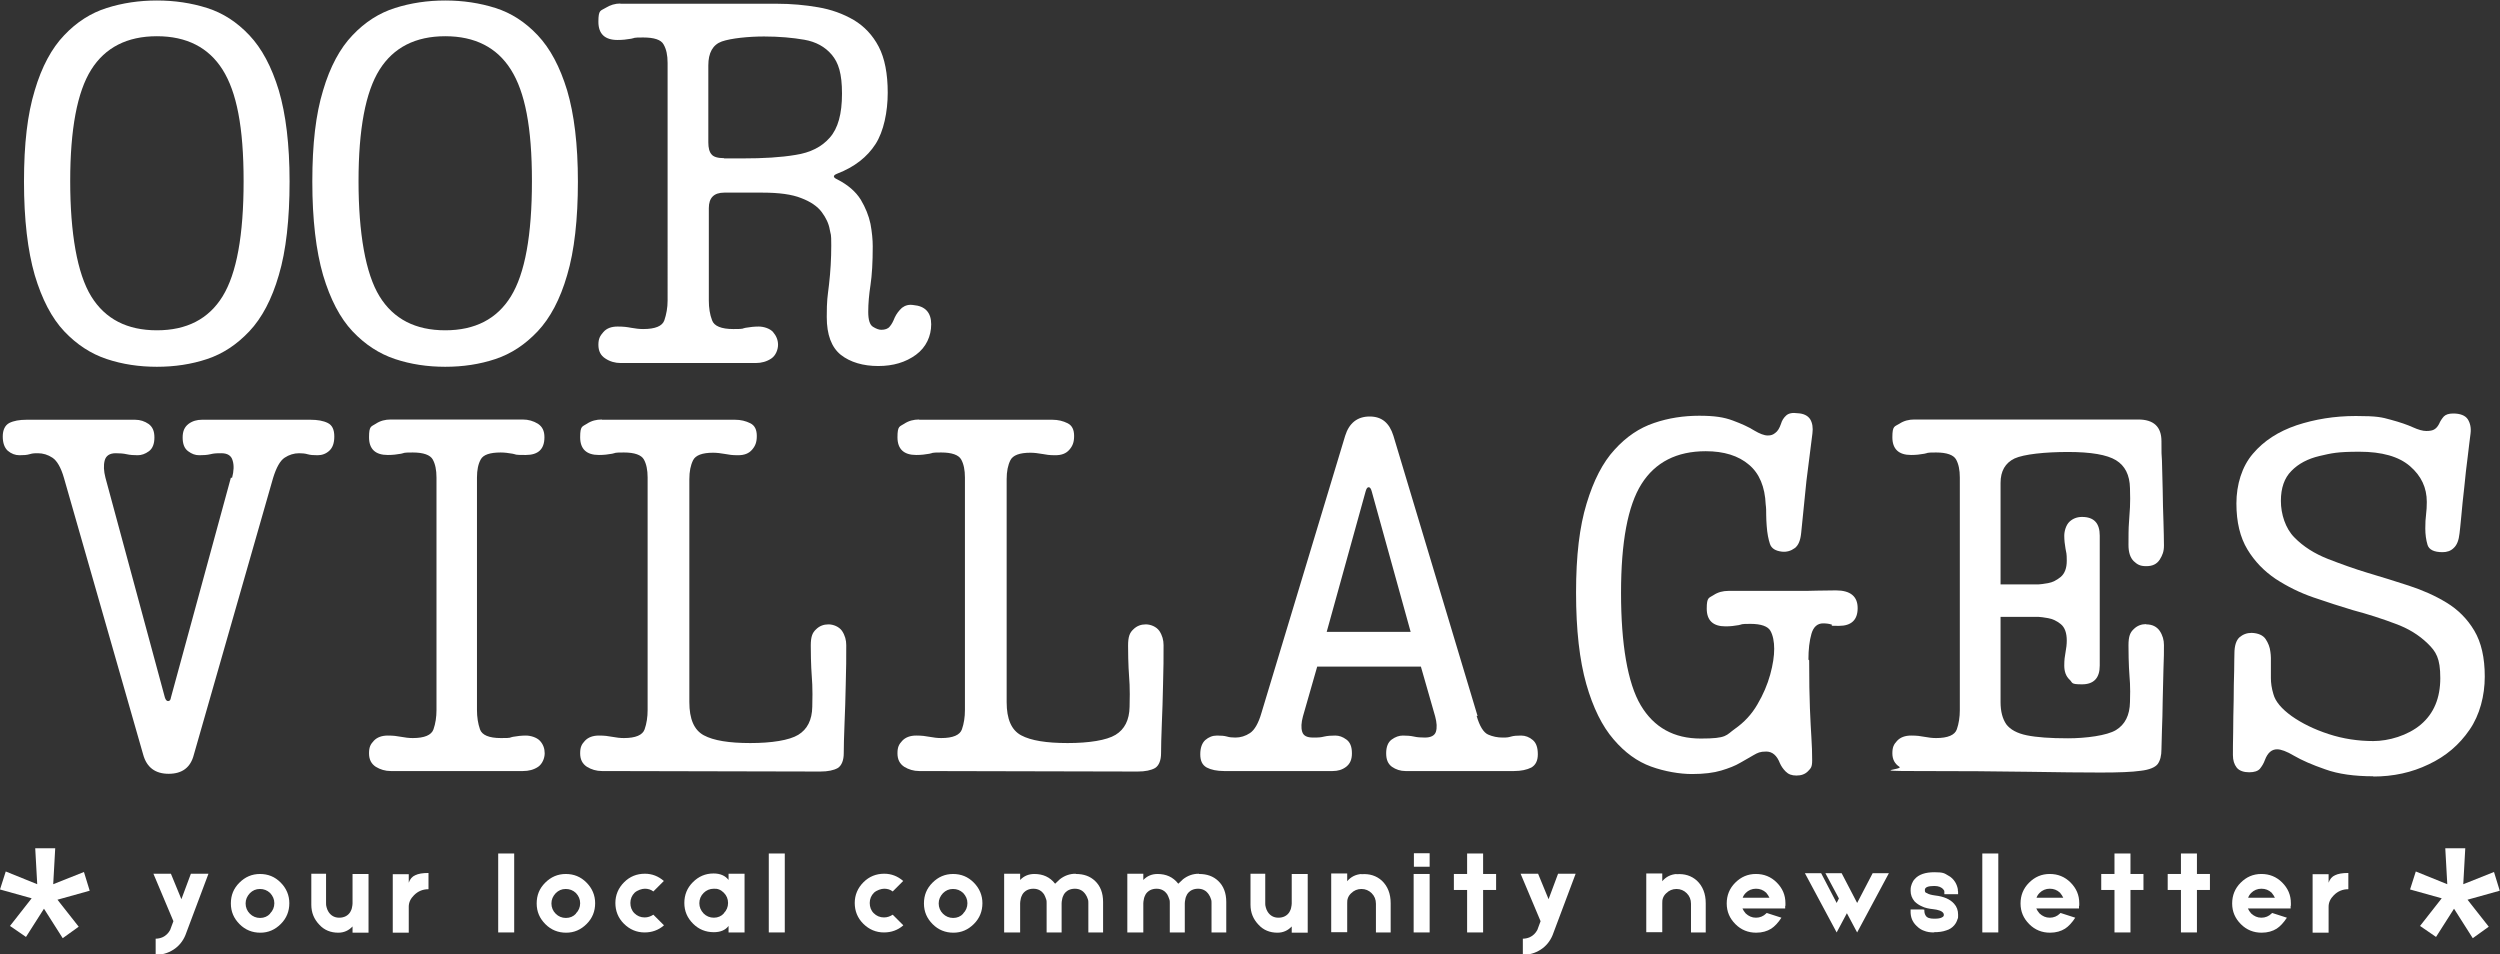 <?xml version="1.0" encoding="UTF-8" standalone="no"?>
<svg xmlns="http://www.w3.org/2000/svg" xmlns:xlink="http://www.w3.org/1999/xlink" id="Layer_1" version="1.1" viewBox="0 0 1000.6 382" width="1000.6" height="382">
  <rect x="0" y="0" width="1000.6" height="382" fill="#333333" stroke="none"/>
  <defs>
    <style>
      .st0 {
        fill: #fff;
      }

      .st1 {
        fill: none;
      }

      .st2 {
        clip-path: url(#clippath-1);
      }

      .st3 {
        clip-path: url(#clippath);
      }
    </style>
    <clipPath id="clippath">
      <rect class="st1" y="339.5" width="36" height="36"></rect>
    </clipPath>
    <clipPath id="clippath-1">
      <rect class="st1" x="964.6" y="339.5" width="36" height="36"></rect>
    </clipPath>
  </defs>
  <g id="_x39_88124b968">
    <path class="st0" d="M62.8,146.8c-7.1,0-13.8-1-20.1-3.1-6.3-2.1-12-5.8-17-11.1-5-5.3-8.9-12.8-11.8-22.5-2.8-9.7-4.3-22.2-4.3-37.4s1.4-27,4.3-36.5c2.8-9.5,6.8-16.9,11.8-22.1,5-5.3,10.7-8.9,17-10.9,6.3-2,13-3,20.1-3s13.8,1,20.1,3c6.3,2,11.9,5.6,16.9,10.9,5,5.3,8.9,12.6,11.8,22.1,2.8,9.5,4.3,21.6,4.3,36.5s-1.4,27.7-4.3,37.4c-2.8,9.7-6.8,17.2-11.8,22.5-5,5.3-10.6,9-16.9,11.1-6.3,2.1-13,3.1-20.1,3.1ZM62.8,132.2c11.9,0,20.7-4.5,26.3-13.6,5.6-9.1,8.4-24.4,8.4-46.1s-2.8-35.7-8.4-44.6c-5.6-8.9-14.4-13.4-26.3-13.4s-20.7,4.5-26.3,13.4c-5.6,8.9-8.4,23.8-8.4,44.6s2.8,37,8.4,46.1c5.6,9.1,14.4,13.6,26.3,13.6Z"></path>
    <path class="st0" d="M178.2,146.8c-7.1,0-13.8-1-20.1-3.1-6.3-2.1-12-5.8-17-11.1-5-5.3-8.9-12.8-11.8-22.5-2.8-9.7-4.3-22.2-4.3-37.4s1.4-27,4.3-36.5c2.8-9.5,6.8-16.9,11.8-22.1,5-5.3,10.7-8.9,17-10.9,6.3-2,13-3,20.1-3s13.8,1,20.1,3c6.3,2,11.9,5.6,16.9,10.9,5,5.3,8.9,12.6,11.8,22.1,2.8,9.5,4.3,21.6,4.3,36.5s-1.4,27.7-4.3,37.4c-2.8,9.7-6.8,17.2-11.8,22.5-5,5.3-10.6,9-16.9,11.1-6.3,2.1-13,3.1-20.1,3.1ZM178.2,132.2c11.9,0,20.7-4.5,26.3-13.6,5.6-9.1,8.4-24.4,8.4-46.1s-2.8-35.7-8.4-44.6c-5.6-8.9-14.4-13.4-26.3-13.4s-20.7,4.5-26.3,13.4c-5.6,8.9-8.4,23.8-8.4,44.6s2.8,37,8.4,46.1c5.6,9.1,14.4,13.6,26.3,13.6Z"></path>
    <path class="st0" d="M248.2,1.5h62.8c5.7,0,11.2.5,16.4,1.4,5.3.9,10,2.6,14.3,5.1,4.2,2.5,7.6,6.1,10,10.7,2.4,4.6,3.6,10.8,3.6,18.4s-1.6,15.5-4.9,20.6c-3.3,5.1-8.3,9.1-15.3,11.8-1.8.7-1.8,1.5,0,2.3,4.3,2.2,7.4,4.9,9.4,8.1,1.9,3.2,3.2,6.4,3.9,9.7.6,3.3.9,6.3.9,9,0,6.4-.3,11.5-.9,15.5-.6,3.9-.9,7.5-.9,10.7s.6,5.2,1.9,6c1.3.8,2.4,1.2,3.3,1.2,1.5,0,2.7-.4,3.4-1.3.8-.9,1.4-2.1,2-3.6.7-1.5,1.7-2.8,2.9-3.9,1.3-1,2.8-1.4,4.6-1.1,4.7.4,7.1,3,7.1,7.7s-2,9.2-6.1,12.2c-4.1,3-9.1,4.5-15.1,4.5s-11.2-1.5-15-4.5c-3.7-3-5.6-8-5.6-15.1s.3-7.8.9-13c.6-5.2.9-10.4.9-15.7s-.2-3.9-.6-6.3c-.4-2.4-1.5-4.7-3.2-7-1.7-2.3-4.5-4.2-8.2-5.6-3.7-1.5-8.9-2.2-15.6-2.2h-15.2c-4.2,0-6.2,2.1-6.2,6.2v37c0,2.9.4,5.6,1.3,7.9.8,2.3,3.7,3.5,8.5,3.5s3.2-.2,4.9-.5c1.7-.3,3.5-.5,5.3-.5s4.4.7,5.7,2.2c1.3,1.5,2,3.2,2,5.1s-.9,4.3-2.7,5.5c-1.8,1.2-3.9,1.8-6.2,1.8h-54.1c-2.2,0-4.3-.6-6.1-1.8-1.9-1.2-2.8-3-2.8-5.5s.7-3.6,2-5.1c1.3-1.5,3.2-2.2,5.7-2.2s3.8.2,5.4.5c1.7.3,3.3.5,4.8.5,4.9,0,7.7-1.2,8.5-3.5.8-2.4,1.3-5,1.3-7.9V25.2c0-3.1-.5-5.5-1.6-7.4-1-1.9-3.8-2.8-8.2-2.8s-3.1.2-4.8.5c-1.7.3-3.5.5-5.4.5-5.1,0-7.7-2.4-7.7-7.3s.9-4.3,2.8-5.5c1.9-1.2,3.9-1.8,6.1-1.8ZM289.8,63.4h7.5c8.2,0,15.2-.4,21.1-1.4,5.9-.9,10.5-3.2,13.7-6.9,3.3-3.7,4.9-9.5,4.9-17.6s-1.4-12.4-4.1-15.6c-2.7-3.2-6.4-5.2-11-6-4.6-.8-10-1.3-16.1-1.3s-13.2.7-16.9,2c-3.6,1.3-5.4,4.5-5.4,9.6v30.8c0,2.2.4,3.8,1.3,4.8.8,1,2.5,1.5,5,1.5Z"></path>
    <g class="st3">
      <path class="st0" d="M12.9,359.6L0,356l2.3-7.2,12.6,5.1-.8-14.4h8l-.8,14.4,12.3-4.9,2.3,7.5-12.9,3.6,8.5,10.8-6.4,4.6-7.5-11.8-7.2,11.3-6.4-4.4,8.7-11.1Z"></path>
    </g>
    <path class="st0" d="M92.9,191.2c.7-2.7.8-5,.2-6.9-.5-1.9-2-2.9-4.5-2.9s-3.1.1-4.4.4c-1.3.3-2.7.4-4.4.4s-3-.5-4.5-1.6c-1.5-1.1-2.2-2.9-2.2-5.5s.8-4.2,2.3-5.4c1.6-1.2,3.4-1.7,5.4-1.7h43.5c2.8,0,5.1.4,6.9,1.3,1.8.9,2.6,2.7,2.6,5.4s-.7,4.5-2,5.7c-1.3,1.2-2.9,1.8-4.7,1.8s-2.9-.1-4-.4c-1-.3-2.1-.4-3.4-.4-2,0-4,.6-5.8,1.8-1.8,1.2-3.3,3.9-4.6,8.1l-31.7,110.7c-1.3,5.2-4.7,7.7-10.1,7.7s-8.8-2.6-10.2-7.7l-31.7-110.7c-1.2-4.2-2.8-6.9-4.6-8.1-1.8-1.2-3.8-1.8-5.8-1.8s-2.3.1-3.4.4c-1,.3-2.3.4-4,.4s-3.3-.6-4.7-1.8c-1.3-1.2-2-3.1-2-5.7s.9-4.5,2.6-5.4c1.8-.9,4.1-1.3,6.9-1.3h43.5c2,0,3.8.6,5.4,1.7,1.6,1.2,2.3,2.9,2.3,5.4s-.7,4.4-2.2,5.5c-1.5,1.1-3,1.6-4.5,1.6s-3.1-.1-4.4-.4c-1.3-.3-2.8-.4-4.4-.4-2.4,0-3.9,1-4.4,2.9-.5,1.9-.4,4.2.3,6.9l23.8,88c.3.9.7,1.4,1.3,1.4s1-.5,1.1-1.4l24-88Z"></path>
    <path class="st0" d="M156.4,308.6c-2.2,0-4.2-.6-6-1.7-1.8-1.2-2.7-2.9-2.7-5.4s.6-3.6,1.9-5c1.3-1.4,3.2-2.1,5.6-2.1s3.6.2,5.3.5c1.6.3,3.2.5,4.7.5,4.7,0,7.5-1.2,8.3-3.5.8-2.3,1.2-4.9,1.2-7.7v-93.1c0-3-.5-5.4-1.5-7.2-1-1.8-3.7-2.8-8-2.8s-3.1.2-4.7.5c-1.6.3-3.4.5-5.3.5-5,0-7.5-2.4-7.5-7.1s.9-4.2,2.7-5.4c1.8-1.2,3.8-1.7,6-1.7h52.8c2.3,0,4.3.6,6.1,1.7,1.8,1.2,2.6,2.9,2.6,5.4,0,4.8-2.5,7.1-7.5,7.1s-3.5-.2-5.2-.5c-1.7-.3-3.3-.5-4.8-.5-4.3,0-7,.9-8,2.8-1,1.8-1.5,4.2-1.5,7.2v93.1c0,2.8.4,5.4,1.2,7.7.8,2.3,3.6,3.5,8.4,3.5s3.1-.2,4.8-.5c1.7-.3,3.4-.5,5.2-.5s4.3.7,5.6,2.1c1.3,1.4,1.9,3.1,1.9,5s-.9,4.2-2.6,5.4c-1.8,1.2-3.8,1.7-6.1,1.7h-52.8Z"></path>
    <path class="st0" d="M240.9,168h53.3c2.3,0,4.3.5,6.1,1.4,1.8.9,2.6,2.6,2.6,5.1s-.6,4-1.9,5.5c-1.3,1.5-3.1,2.2-5.6,2.2s-3.5-.2-5.2-.5c-1.7-.3-3.3-.5-4.8-.5-4.3,0-7,1-8,3-1,2-1.5,4.5-1.5,7.6v89.2c0,6.8,1.9,11.2,5.8,13.3,3.9,2.1,10.1,3.1,18.6,3.1s15.6-1.1,19.2-3.3c3.6-2.2,5.5-5.9,5.6-11.2.1-3.8.1-6.8,0-8.9-.1-2.2-.3-4.4-.4-6.6-.1-2.2-.2-5.3-.2-9s.7-5.2,2.1-6.5c1.4-1.4,3.1-2,5-2s4.2.9,5.4,2.6c1.2,1.8,1.7,3.7,1.7,5.7,0,4.6,0,9.8-.2,15.6-.1,5.8-.3,11.1-.5,16.1-.2,5-.3,8.9-.3,11.6s-.8,4.9-2.4,5.9c-1.6.9-3.9,1.4-7,1.4l-87.4-.2c-2.2,0-4.2-.6-6-1.7-1.8-1.2-2.7-2.9-2.7-5.4s.6-3.6,1.9-5c1.3-1.4,3.2-2.1,5.6-2.1s3.6.2,5.3.5c1.6.3,3.2.5,4.7.5,4.7,0,7.5-1.2,8.3-3.5.8-2.3,1.2-4.9,1.2-7.7v-93.1c0-3-.5-5.4-1.5-7.2-1-1.8-3.7-2.8-8-2.8s-3.1.2-4.7.5c-1.6.3-3.4.5-5.3.5-5,0-7.5-2.4-7.5-7.1s.9-4.2,2.7-5.4c1.8-1.2,3.8-1.7,6-1.7Z"></path>
    <path class="st0" d="M367.9,168h53.3c2.3,0,4.3.5,6.1,1.4,1.8.9,2.6,2.6,2.6,5.1s-.6,4-1.9,5.5c-1.3,1.5-3.1,2.2-5.6,2.2s-3.5-.2-5.2-.5c-1.7-.3-3.3-.5-4.8-.5-4.3,0-7,1-8,3-1,2-1.5,4.5-1.5,7.6v89.2c0,6.8,1.9,11.2,5.8,13.3,3.9,2.1,10.1,3.1,18.6,3.1s15.6-1.1,19.2-3.3c3.6-2.2,5.5-5.9,5.6-11.2.1-3.8.1-6.8,0-8.9-.1-2.2-.3-4.4-.4-6.6-.1-2.2-.2-5.3-.2-9s.7-5.2,2.1-6.5c1.4-1.4,3.1-2,5-2s4.2.9,5.4,2.6c1.2,1.8,1.7,3.7,1.7,5.7,0,4.6,0,9.8-.2,15.6-.1,5.8-.3,11.1-.5,16.1-.2,5-.3,8.9-.3,11.6s-.8,4.9-2.4,5.9c-1.6.9-3.9,1.4-7,1.4l-87.4-.2c-2.2,0-4.2-.6-6-1.7-1.8-1.2-2.7-2.9-2.7-5.4s.6-3.6,1.9-5c1.3-1.4,3.2-2.1,5.6-2.1s3.6.2,5.3.5c1.6.3,3.2.5,4.7.5,4.7,0,7.5-1.2,8.3-3.5.8-2.3,1.2-4.9,1.2-7.7v-93.1c0-3-.5-5.4-1.5-7.2-1-1.8-3.7-2.8-8-2.8s-3.1.2-4.7.5c-1.6.3-3.4.5-5.3.5-5,0-7.5-2.4-7.5-7.1s.9-4.2,2.7-5.4c1.8-1.2,3.8-1.7,6-1.7Z"></path>
    <path class="st0" d="M591,286.5c1.2,4.2,2.8,6.7,4.6,7.5,1.8.8,3.8,1.2,5.8,1.2s2.3-.1,3.4-.4c1-.3,2.3-.4,4-.4s3.3.6,4.7,1.8c1.4,1.2,2,3.1,2,5.7s-.9,4.3-2.6,5.3c-1.8.9-4.1,1.4-6.9,1.4h-43.5c-2,0-3.8-.6-5.4-1.7-1.6-1.2-2.3-2.9-2.3-5.4s.7-4.4,2.2-5.5c1.5-1.1,3-1.6,4.5-1.6s3.1.1,4.4.4c1.3.3,2.8.4,4.4.4,2.4,0,3.9-.8,4.4-2.3.5-1.6.4-3.6-.3-6.2l-5.7-19.9h-41.5l-5.7,19.9c-.7,2.6-.8,4.6-.3,6.2.5,1.6,1.9,2.3,4.4,2.3s3.1-.1,4.4-.4c1.3-.3,2.8-.4,4.4-.4s3,.5,4.5,1.6c1.5,1.1,2.2,2.9,2.2,5.5s-.8,4.2-2.3,5.4c-1.6,1.2-3.3,1.7-5.4,1.7h-43.5c-2.8,0-5.2-.5-6.9-1.4-1.8-1-2.6-2.7-2.6-5.3s.7-4.5,2-5.7c1.4-1.2,2.9-1.8,4.7-1.8s2.9.1,4,.4c1,.3,2.1.4,3.4.4,2,0,4-.6,5.8-1.8,1.8-1.2,3.4-3.9,4.6-8.1l33.5-110.9c1.6-5.1,4.9-7.7,9.8-7.7s7.9,2.6,9.5,7.7l33.7,112.2ZM530.9,252.9h33.7l-15.6-56.3c-.3-1.1-.7-1.6-1.2-1.6s-.9.5-1.2,1.6l-15.6,56.3Z"></path>
    <path class="st0" d="M724.1,264.3c0,8,.1,14.4.3,19.2.2,4.8.4,8.7.6,11.8.2,3,.3,6.1.3,9s-.6,3.2-1.7,4.4c-1.2,1.2-2.7,1.7-4.6,1.7s-3.2-.5-4.3-1.6-1.8-2.2-2.3-3.3c-1.2-3.1-3-4.7-5.5-4.7s-3.4.5-5,1.4c-1.6.9-3.4,2-5.4,3.1-2,1.2-4.6,2.2-7.6,3.1-3,.9-6.9,1.4-11.7,1.4s-10.9-1-16.4-3c-5.5-2-10.5-5.6-15-10.9-4.5-5.2-8.2-12.6-10.9-22.1-2.7-9.5-4.1-21.7-4.1-36.6s1.4-26.4,4.2-35.6c2.8-9.3,6.5-16.5,11.2-21.6,4.7-5.2,9.9-8.7,15.8-10.7,5.8-2,11.9-2.9,18.1-2.9s9.9.6,13.4,1.9c3.5,1.3,6.4,2.6,8.6,4,2.2,1.3,4,2,5.4,2s2.1-.3,3-1c1-.7,1.7-1.9,2.3-3.6.4-1.4,1.1-2.5,2.1-3.4,1-.9,2.5-1.2,4.6-.9,2.4.1,4.1,1,5,2.4.9,1.5,1.2,3.4.9,5.7-.8,6.1-1.6,12.4-2.4,19-.7,6.6-1.4,13.5-2.1,20.8-.3,3-1.1,5-2.6,6.1-1.5,1.1-3.2,1.6-5.1,1.4-2.6-.3-4.2-1.3-4.8-3.1-.6-1.8-1.1-4.2-1.3-7.2-.1-1.5-.2-2.9-.2-4.4s0-2.8-.2-4.2c-.3-7-2.5-12.4-6.7-15.9-4.2-3.6-10-5.4-17.3-5.4-11.6,0-20.2,4.4-25.7,13.1-5.5,8.7-8.2,23.3-8.2,43.6s2.6,36.1,7.9,45c5.3,8.9,13.3,13.3,24,13.3s10-1.3,13.7-3.9c3.7-2.6,6.7-5.8,9-9.8,2.3-3.9,4-7.9,5.1-11.9,1.1-4,1.6-7.4,1.6-10.3s-.5-5.4-1.5-7.2c-1-1.8-3.7-2.8-8-2.8s-3.1.2-4.7.5c-1.6.3-3.4.5-5.3.5-5,0-7.5-2.4-7.5-7.1s.9-4.2,2.7-5.4c1.8-1.2,3.8-1.7,6-1.7h26.4c3.9,0,7,0,9.1-.1,2.2,0,4.7-.1,7.5-.1,5.8,0,8.7,2.4,8.7,7.1s-2.5,7.1-7.5,7.1-2-.2-2.9-.5c-.8-.3-2-.5-3.4-.5-2.3,0-3.9,1.4-4.7,4.2-.8,2.8-1.2,6.2-1.2,10.3Z"></path>
    <path class="st0" d="M859,249.9c2.4,0,4.2.9,5.4,2.6,1.2,1.8,1.7,3.7,1.7,5.7s0,5.7-.2,9.7c-.1,4-.2,8.1-.3,12.5,0,4.3-.2,8.3-.3,11.9-.1,3.6-.2,6.1-.2,7.6,0,2.6-.5,4.5-1.5,5.9-1,1.3-3.3,2.3-6.8,2.7-3.5.5-8.9.7-16,.7s-16.8-.1-28.9-.3c-12.1-.2-27.3-.3-45.7-.3s-4.2-.6-6-1.7c-1.8-1.2-2.8-2.9-2.8-5.4s.6-3.6,1.9-5c1.3-1.4,3.2-2.1,5.6-2.1s3.7.2,5.3.5c1.6.3,3.2.5,4.7.5,4.7,0,7.5-1.2,8.3-3.5.8-2.3,1.2-4.9,1.2-7.7v-93.1c0-3-.5-5.4-1.5-7.2-1-1.8-3.7-2.8-8-2.8s-3,.2-4.7.5c-1.6.3-3.4.5-5.3.5-5,0-7.5-2.4-7.5-7.1s.9-4.2,2.8-5.4c1.8-1.2,3.8-1.7,6-1.7h89.6c6.2,0,9.3,2.9,9.3,8.7s0,4.2.2,7.8c.1,3.6.2,7.5.3,11.9,0,4.3.2,8.5.3,12.4.1,3.9.2,7.1.2,9.6s-.6,3.9-1.7,5.7c-1.2,1.8-2.9,2.6-5.4,2.6s-3.6-.7-5-2c-1.4-1.4-2.1-3.5-2.1-6.5s0-6.9.2-9c.1-2.1.3-4.1.4-6.1.1-2,.1-4.5,0-7.6-.1-5.3-2-9-5.6-11.2-3.6-2.2-10-3.3-19.2-3.3s-17.7.9-21.4,2.6c-3.7,1.8-5.6,5-5.6,9.8v40.6h15.2c.7,0,1.9-.2,3.8-.5,1.8-.3,3.5-1.2,5.1-2.5,1.6-1.4,2.4-3.5,2.4-6.5s-.2-3.1-.5-4.8c-.3-1.7-.5-3.4-.5-5.2s.7-4.3,2.1-5.6c1.4-1.3,3.1-1.9,5-1.9,4.8,0,7.1,2.5,7.1,7.5v52c0,5-2.4,7.5-7.1,7.5s-3.6-.6-5-1.9c-1.4-1.3-2.1-3.2-2.1-5.6s.2-3.6.5-5.3c.3-1.6.5-3.2.5-4.7,0-3.1-.8-5.3-2.4-6.6-1.6-1.3-3.3-2.1-5.1-2.4-1.8-.3-3.1-.5-3.8-.5h-15.2v34.1c0,3.8.8,6.7,2.3,8.9,1.6,2.1,4.3,3.6,8.2,4.4,3.9.8,9.4,1.2,16.5,1.2s15.6-1.1,19.2-3.3c3.6-2.2,5.5-5.9,5.6-11.2.1-3.1.1-5.6,0-7.5-.1-1.9-.3-4-.4-6.2-.1-2.2-.2-5.3-.2-9s.7-5.2,2.1-6.5c1.4-1.4,3.1-2,5-2Z"></path>
    <path class="st0" d="M950,310.7c-7.7,0-14.2-.9-19.4-2.8-5.2-1.8-9.3-3.6-12.4-5.4-3-1.8-5.3-2.6-6.8-2.6-2.2,0-3.8,1.4-4.9,4.3-.5,1.4-1.2,2.5-2,3.5-.8.9-2.2,1.4-4.3,1.4s-4-.6-5-1.9c-1-1.3-1.5-2.9-1.5-5s0-5.1.1-9.1c0-4.1.1-8.3.2-12.7,0-4.4.1-8.4.2-11.9,0-3.5.1-5.8.1-6.9,0-3.1.7-5.3,2-6.5,1.4-1.2,3-1.8,4.9-1.8,2.7.1,4.6,1,5.6,2.5,1,1.5,1.7,3.2,1.9,5.1.1.8.2,1.6.2,2.4v8.1c0,2,.3,4.1,1,6.4.8,3,3.3,5.9,7.3,8.8,4.1,2.9,9,5.3,14.8,7.2,5.8,1.9,11.8,2.8,17.9,2.8s13.8-2.2,19-6.6c5.2-4.4,7.8-10.6,7.8-18.6s-1.7-10.6-5.1-13.9c-3.4-3.3-7.7-6-13-7.9-5.3-2-10.9-3.8-16.9-5.4-5-1.5-10.3-3.2-15.8-5.1-5.5-1.9-10.5-4.4-15.1-7.4-4.6-3.1-8.4-7-11.3-11.8-2.9-4.8-4.4-10.9-4.4-18.4s2.2-14.8,6.6-19.9c4.4-5.2,10.2-8.9,17.5-11.4,7.3-2.4,15.1-3.7,23.7-3.7s10.4.5,14,1.5c3.7,1,6.6,2,8.8,3,2.2,1,4,1.5,5.4,1.5s2.6-.2,3.3-.7c.8-.5,1.3-1.2,1.8-2.1.5-1.2,1.2-2.2,1.9-3,.8-.8,2-1.2,3.8-1.2,2.8,0,4.8.8,5.8,2.3,1,1.6,1.4,3.5,1.1,5.8-.3,2-.6,5-1.1,9-.5,3.9-1,8-1.4,12.4-.5,4.3-.9,8.2-1.2,11.7s-.6,5.7-.7,6.8c-.3,2.7-1,4.6-2.3,5.8-1.2,1.2-2.7,1.7-4.5,1.7-3.4,0-5.4-1-6-2.9-.6-2-.9-4.2-.9-6.6s.1-3.9.3-5.5.3-3.3.3-5.1c0-5.7-2.2-10.4-6.7-14.3-4.5-3.9-11.3-5.8-20.3-5.8s-11.1.6-15.9,1.7c-4.7,1.1-8.5,3.1-11.3,6-2.8,2.8-4.2,6.8-4.2,12s1.8,11,5.4,14.6c3.6,3.7,8.1,6.5,13.4,8.6,5.4,2.1,10.7,4,16,5.6,5.4,1.6,10.9,3.3,16.4,5.1,5.5,1.8,10.5,4,15.1,6.8,4.6,2.8,8.3,6.5,11.1,11.2,2.8,4.7,4.2,10.8,4.2,18.4s-2,15.4-6.1,21.3c-4.1,6-9.5,10.6-16.3,13.8-6.8,3.3-14.2,4.9-22.3,4.9Z"></path>
    <path class="st0" d="M83.4,349.8l-9.2,24.5c-1,2.4-2.6,4.4-4.8,5.8-2.2,1.4-4.6,2.1-7.1,2v-6.4c.9,0,1.9-.2,2.8-.6,1.3-.6,2.3-1.6,3-2.9l1.3-3.5-8-19h7l4.2,10.2,3.8-10.2h7Z"></path>
    <path class="st0" d="M104,349.8c3.3,0,6,1.1,8.3,3.4,2.3,2.3,3.5,5.1,3.5,8.3,0,3.2-1.1,6-3.4,8.3-2.3,2.3-5,3.5-8.2,3.5-3.2,0-6-1.1-8.3-3.4-2.3-2.3-3.5-5-3.5-8.3,0-3.3,1.1-6,3.4-8.3,2.3-2.3,5-3.5,8.3-3.5ZM108.1,365.6c1.1-1.1,1.7-2.5,1.7-4.1s-.6-2.9-1.7-4.1c-1.2-1.1-2.5-1.6-4.1-1.6s-2.9.6-4,1.7c-1.1,1.2-1.7,2.5-1.7,4.1s.6,3,1.7,4.1c1.1,1.1,2.5,1.7,4.1,1.7,1.6,0,3-.6,4-1.7Z"></path>
    <path class="st0" d="M124.6,349.7h5.9v11.8c0,.5,0,1,.2,1.6.2.7.4,1.3.8,1.9,1,1.5,2.4,2.3,4.3,2.3s3.5-.8,4.4-2.3c.3-.5.6-1.2.7-1.9.1-.5.2-1,.2-1.5v-11.8h6.4v23.5h-6.4v-2.5c-1.5,1.6-3.4,2.5-5.7,2.5-3,0-5.6-1-7.6-3.2-2.1-2.2-3.2-4.8-3.2-8v-12.3Z"></path>
    <path class="st0" d="M163.6,353.3c.5-1.5,1.4-2.5,2.6-3,1.2-.6,2.9-.9,5.3-.9v6.5c-2.3,0-4.2.8-5.8,2.4-1.4,1.4-2.1,2.9-2.1,4.6v10.4h-6.4v-23.4h6.4v3.5Z"></path>
    <path class="st0" d="M179.3,373.2"></path>
    <path class="st0" d="M205.8,341.6v31.6h-6.4v-31.6h6.4Z"></path>
    <path class="st0" d="M226.4,349.8c3.3,0,6,1.1,8.3,3.4,2.3,2.3,3.5,5.1,3.5,8.3,0,3.2-1.1,6-3.4,8.3-2.3,2.3-5,3.5-8.2,3.5-3.2,0-6-1.1-8.3-3.4-2.3-2.3-3.5-5-3.5-8.3,0-3.3,1.1-6,3.4-8.3,2.3-2.3,5-3.5,8.3-3.5ZM230.5,365.6c1.1-1.1,1.7-2.5,1.7-4.1s-.6-2.9-1.7-4.1c-1.2-1.1-2.5-1.6-4.1-1.6s-2.9.6-4,1.7c-1.1,1.2-1.7,2.5-1.7,4.1s.6,3,1.7,4.1c1.1,1.1,2.5,1.7,4.1,1.7,1.6,0,3-.6,4-1.7Z"></path>
    <path class="st0" d="M265.7,370.4c-2.2,1.9-4.8,2.8-7.7,2.8-3.2,0-6-1.2-8.3-3.5-2.3-2.3-3.4-5.1-3.4-8.3,0-3.2,1.2-6,3.5-8.3,2.3-2.3,5.1-3.4,8.3-3.4,2.9,0,5.4,1,7.6,2.9l-4.2,4.2c-1-.8-2.2-1.1-3.4-1.1s-3,.6-4.1,1.6c-1.1,1.1-1.7,2.5-1.7,4.1,0,1.6.5,3,1.6,4.1,1.1,1.1,2.5,1.7,4.1,1.7,1.3,0,2.4-.4,3.5-1.1l4.2,4.2Z"></path>
    <path class="st0" d="M291.6,349.7h6.4v23.5h-6.4v-2.6c-1.3,1.7-3.3,2.5-5.9,2.5-3.2,0-6-1.1-8.3-3.4-2.3-2.3-3.5-5-3.5-8.3,0-3.2,1.1-6,3.4-8.3,2.3-2.3,5-3.5,8.3-3.5,2.7,0,4.7.9,6,2.6v-2.6ZM289.7,365.5c1.1-1.1,1.7-2.5,1.7-4.1s-.6-3-1.7-4.1c-1.2-1.2-2.5-1.7-4-1.6-1.6,0-3,.6-4.1,1.7-1.1,1.1-1.7,2.5-1.7,4.1s.6,2.9,1.7,4.1c1.1,1.1,2.5,1.7,4.1,1.7,1.6,0,3-.6,4-1.7Z"></path>
    <path class="st0" d="M314.1,341.6v31.6h-6.4v-31.6h6.4Z"></path>
    <path class="st0" d="M322.5,373.2"></path>
    <path class="st0" d="M361.5,370.4c-2.2,1.9-4.8,2.8-7.7,2.8-3.2,0-6-1.2-8.3-3.5-2.3-2.3-3.4-5.1-3.4-8.3,0-3.2,1.2-6,3.5-8.3,2.3-2.3,5.1-3.4,8.3-3.4,2.9,0,5.4,1,7.6,2.9l-4.2,4.2c-1-.8-2.2-1.1-3.4-1.1s-3,.6-4.1,1.6c-1.1,1.1-1.7,2.5-1.7,4.1,0,1.6.5,3,1.6,4.1,1.1,1.1,2.5,1.7,4.1,1.7,1.3,0,2.4-.4,3.5-1.1l4.2,4.2Z"></path>
    <path class="st0" d="M381.4,349.8c3.3,0,6,1.1,8.3,3.4,2.3,2.3,3.5,5.1,3.5,8.3,0,3.2-1.1,6-3.4,8.3-2.3,2.3-5,3.5-8.2,3.5-3.2,0-6-1.1-8.3-3.4-2.3-2.3-3.5-5-3.5-8.3,0-3.3,1.1-6,3.4-8.3,2.3-2.3,5-3.5,8.3-3.5ZM385.5,365.6c1.1-1.1,1.7-2.5,1.7-4.1s-.6-2.9-1.7-4.1c-1.2-1.1-2.5-1.6-4.1-1.6s-2.9.6-4,1.7c-1.1,1.2-1.7,2.5-1.7,4.1s.6,3,1.7,4.1c1.1,1.1,2.5,1.7,4.1,1.7,1.6,0,3-.6,4-1.7Z"></path>
    <path class="st0" d="M430.6,349.8c3.2,0,5.7.9,7.7,2.8,2.1,2,3.2,4.8,3.2,8.4v12.2h-5.9v-11.8c0-.5,0-1-.2-1.5-.2-.7-.5-1.3-.9-1.9-1-1.5-2.4-2.3-4.3-2.3s-3.5.8-4.4,2.3c-.3.6-.6,1.2-.7,2-.1.5-.2,1-.2,1.5v11.7h-6v-11.8c0-.5,0-1-.2-1.5-.2-.7-.5-1.3-.8-1.9-1-1.5-2.4-2.3-4.3-2.3s-3.5.8-4.4,2.3c-.3.6-.6,1.2-.7,2-.1.5-.2,1-.2,1.5v11.7h-6.4v-23.5h6.4v2.5c1.5-1.6,3.4-2.4,5.7-2.4,3.4,0,6.2,1.2,8.3,3.9l1.9-1.8c1.8-1.4,3.9-2.2,6.3-2.2Z"></path>
    <path class="st0" d="M479.9,349.8c3.2,0,5.7.9,7.7,2.8,2.1,2,3.2,4.8,3.2,8.4v12.2h-5.9v-11.8c0-.5,0-1-.2-1.5-.2-.7-.5-1.3-.9-1.9-1-1.5-2.4-2.3-4.3-2.3s-3.5.8-4.4,2.3c-.3.6-.6,1.2-.7,2-.1.5-.2,1-.2,1.5v11.7h-6v-11.8c0-.5,0-1-.2-1.5-.2-.7-.5-1.3-.8-1.9-1-1.5-2.4-2.3-4.3-2.3s-3.5.8-4.4,2.3c-.3.6-.6,1.2-.7,2-.1.5-.2,1-.2,1.5v11.7h-6.4v-23.5h6.4v2.5c1.5-1.6,3.4-2.4,5.7-2.4,3.4,0,6.2,1.2,8.3,3.9l1.9-1.8c1.8-1.4,3.9-2.2,6.3-2.2Z"></path>
    <path class="st0" d="M500.5,349.7h5.9v11.8c0,.5,0,1,.2,1.6.2.7.4,1.3.8,1.9,1,1.5,2.4,2.3,4.3,2.3s3.5-.8,4.4-2.3c.3-.5.6-1.2.7-1.9.1-.5.2-1,.2-1.5v-11.8h6.4v23.5h-6.4v-2.5c-1.5,1.6-3.4,2.5-5.7,2.5-3,0-5.6-1-7.6-3.2-2.1-2.2-3.2-4.8-3.2-8v-12.3Z"></path>
    <path class="st0" d="M544.8,349.9c3.3-.3,6.1.6,8.3,2.6,2.3,2.2,3.5,5.2,3.5,9v11.7h-5.9v-11.5h0c0-1.7-.6-3.1-1.7-4.2-1.1-1.1-2.5-1.7-4.1-1.7-1.6,0-3,.6-4.1,1.7-1.2,1.1-1.7,2.5-1.6,4.1h0s0,0,0,0v11.5h-6.4v-23.5h6.4v3.1c1.4-1.7,3.3-2.7,5.7-2.9Z"></path>
    <path class="st0" d="M572.2,341.5v5.4h-6.3v-5.4h6.3ZM572.2,349.8v23.4h-6.4v-23.4h6.4Z"></path>
    <path class="st0" d="M598.8,349.8v6.4h-5.2v17h-6.4v-17h-5.3v-6.4h5.3v-8.2h6.4v8.2h5.2Z"></path>
    <path class="st0" d="M630.6,349.8l-9.2,24.5c-1,2.4-2.6,4.4-4.8,5.8-2.2,1.4-4.6,2.1-7.1,2v-6.4c.9,0,1.9-.2,2.8-.6,1.3-.6,2.3-1.6,3-2.9l1.3-3.5-8-19h7l4.2,10.2,3.8-10.2h7Z"></path>
    <path class="st0" d="M639.1,373.2"></path>
    <path class="st0" d="M670.9,349.9c3.3-.3,6.1.6,8.3,2.6,2.3,2.2,3.5,5.2,3.5,9v11.7h-5.9v-11.5h0c0-1.7-.6-3.1-1.7-4.2-1.1-1.1-2.5-1.7-4.1-1.7-1.6,0-3,.6-4.1,1.7-1.2,1.1-1.7,2.5-1.6,4.1h0s0,0,0,0v11.5h-6.4v-23.5h6.4v3.1c1.4-1.7,3.3-2.7,5.7-2.9Z"></path>
    <path class="st0" d="M714.5,362.5c0,.6,0,1,0,1.1h-17.1c.3.7.7,1.3,1.3,2,1.2,1.1,2.5,1.7,4.1,1.7,1.6,0,3-.6,4.1-1.7l.2-.2,5.9,1.9c-1.3,2-2.7,3.5-4.1,4.4-1.6,1-3.6,1.6-6,1.6-3.2,0-6-1.1-8.3-3.4-2.3-2.3-3.5-5-3.5-8.3,0-3.2,1.1-6,3.4-8.3,2.3-2.3,5-3.5,8.3-3.5,3.2,0,6,1.1,8.3,3.4,2.3,2.3,3.5,5,3.5,8.3v1.1ZM702.8,355.7c-1.6,0-3,.6-4.1,1.7-.6.6-1,1.3-1.2,1.9h10.7c-.3-.6-.7-1.3-1.3-2-1.2-1.1-2.5-1.6-4.1-1.6Z"></path>
    <path class="st0" d="M756,349.5l-12.7,23.7h0s-4.1-7.7-4.1-7.7l-4.1,7.7h0s-12.7-23.7-12.7-23.7h6.5l6.2,11.9.9-1.8-5.4-10.1h6.5l6.2,11.9,6.2-11.9h6.5Z"></path>
    <path class="st0" d="M774.1,373.2c-1.6,0-2.9-.2-4.1-.7-.9-.3-1.9-.9-2.9-1.9-1.7-1.6-2.5-3.6-2.4-6.1v-.5h5.1c0,.1.4.1.4.1v.4c0,.8.2,1.4.5,1.9.5.9,1.6,1.3,3.4,1.3s2.5-.2,3.1-.5c.3-.2.6-.3.7-.6,0,0,.1-.2.1-.3v-.2c0-.6-.5-1.2-1.5-1.6-.4-.1-.9-.3-1.4-.4-.4,0-.8-.2-1.3-.2-1.8-.2-3.3-.5-4.5-1.1-1.2-.5-2.2-1.2-3-2-1.1-1.3-1.6-2.7-1.6-4.3s.2-1.9.5-2.8c.3-.7.6-1.3,1.1-1.8,1.6-1.9,4.3-2.8,7.9-2.8s4,.4,5.5,1.3c1.2.6,2.1,1.5,2.8,2.6.5.8.9,1.8,1.1,2.9,0,.4,0,.7.1,1v1h-5.5v-.7c0-.1,0-.2,0-.4,0-.3-.2-.6-.4-.8-.7-.9-1.9-1.4-3.6-1.4-2.5,0-3.8.5-3.8,1.6s.3,1,.9,1.3c.6.4,1.7.7,3.2.9,3.5.4,6,1.5,7.6,3.3,1.1,1.2,1.6,2.7,1.6,4.3v.7c0,.4,0,.8-.2,1.1-.3,1-.7,1.8-1.4,2.6-.8.9-1.8,1.6-3.2,2-1.4.5-3,.7-4.9.7Z"></path>
    <path class="st0" d="M799.8,341.6v31.6h-6.4v-31.6h6.4Z"></path>
    <path class="st0" d="M832.1,362.5c0,.6,0,1,0,1.1h-17.1c.3.7.7,1.3,1.3,2,1.2,1.1,2.5,1.7,4.1,1.7,1.6,0,3-.6,4.1-1.7l.2-.2,5.9,1.9c-1.3,2-2.7,3.5-4.1,4.4-1.6,1-3.6,1.6-6,1.6-3.2,0-6-1.1-8.3-3.4-2.3-2.3-3.5-5-3.5-8.3,0-3.2,1.1-6,3.4-8.3,2.3-2.3,5-3.5,8.3-3.5,3.2,0,6,1.1,8.3,3.4,2.3,2.3,3.5,5,3.5,8.3v1.1ZM820.4,355.7c-1.6,0-3,.6-4.1,1.7-.6.6-1,1.3-1.2,1.9h10.7c-.3-.6-.7-1.3-1.3-2-1.2-1.1-2.5-1.6-4.1-1.6Z"></path>
    <path class="st0" d="M857.9,349.8v6.4h-5.2v17h-6.4v-17h-5.3v-6.4h5.3v-8.2h6.4v8.2h5.2Z"></path>
    <path class="st0" d="M884.5,349.8v6.4h-5.2v17h-6.4v-17h-5.3v-6.4h5.3v-8.2h6.4v8.2h5.2Z"></path>
    <path class="st0" d="M916.8,362.5c0,.6,0,1,0,1.1h-17.1c.3.7.7,1.3,1.3,2,1.2,1.1,2.5,1.7,4.1,1.7,1.6,0,3-.6,4.1-1.7l.2-.2,5.9,1.9c-1.3,2-2.7,3.5-4.1,4.4-1.6,1-3.6,1.6-6,1.6-3.2,0-6-1.1-8.3-3.4-2.3-2.3-3.5-5-3.5-8.3,0-3.2,1.1-6,3.4-8.3,2.3-2.3,5-3.5,8.3-3.5,3.2,0,6,1.1,8.3,3.4,2.3,2.3,3.5,5,3.5,8.3v1.1ZM905.1,355.7c-1.6,0-3,.6-4.1,1.7-.6.6-1,1.3-1.2,1.9h10.7c-.3-.6-.7-1.3-1.3-2-1.2-1.1-2.5-1.6-4.1-1.6Z"></path>
    <path class="st0" d="M932,353.3c.5-1.5,1.4-2.5,2.6-3,1.2-.6,2.9-.9,5.3-.9v6.5c-2.3,0-4.2.8-5.8,2.4-1.4,1.4-2.1,2.9-2.1,4.6v10.4h-6.4v-23.4h6.4v3.5Z"></path>
    <g class="st2">
      <path class="st0" d="M977.5,359.6l-12.9-3.6,2.3-7.2,12.6,5.1-.8-14.4h8l-.8,14.4,12.3-4.9,2.3,7.5-12.9,3.6,8.5,10.8-6.4,4.6-7.5-11.8-7.2,11.3-6.4-4.4,8.7-11.1Z"></path>
    </g>
  </g>
</svg>
